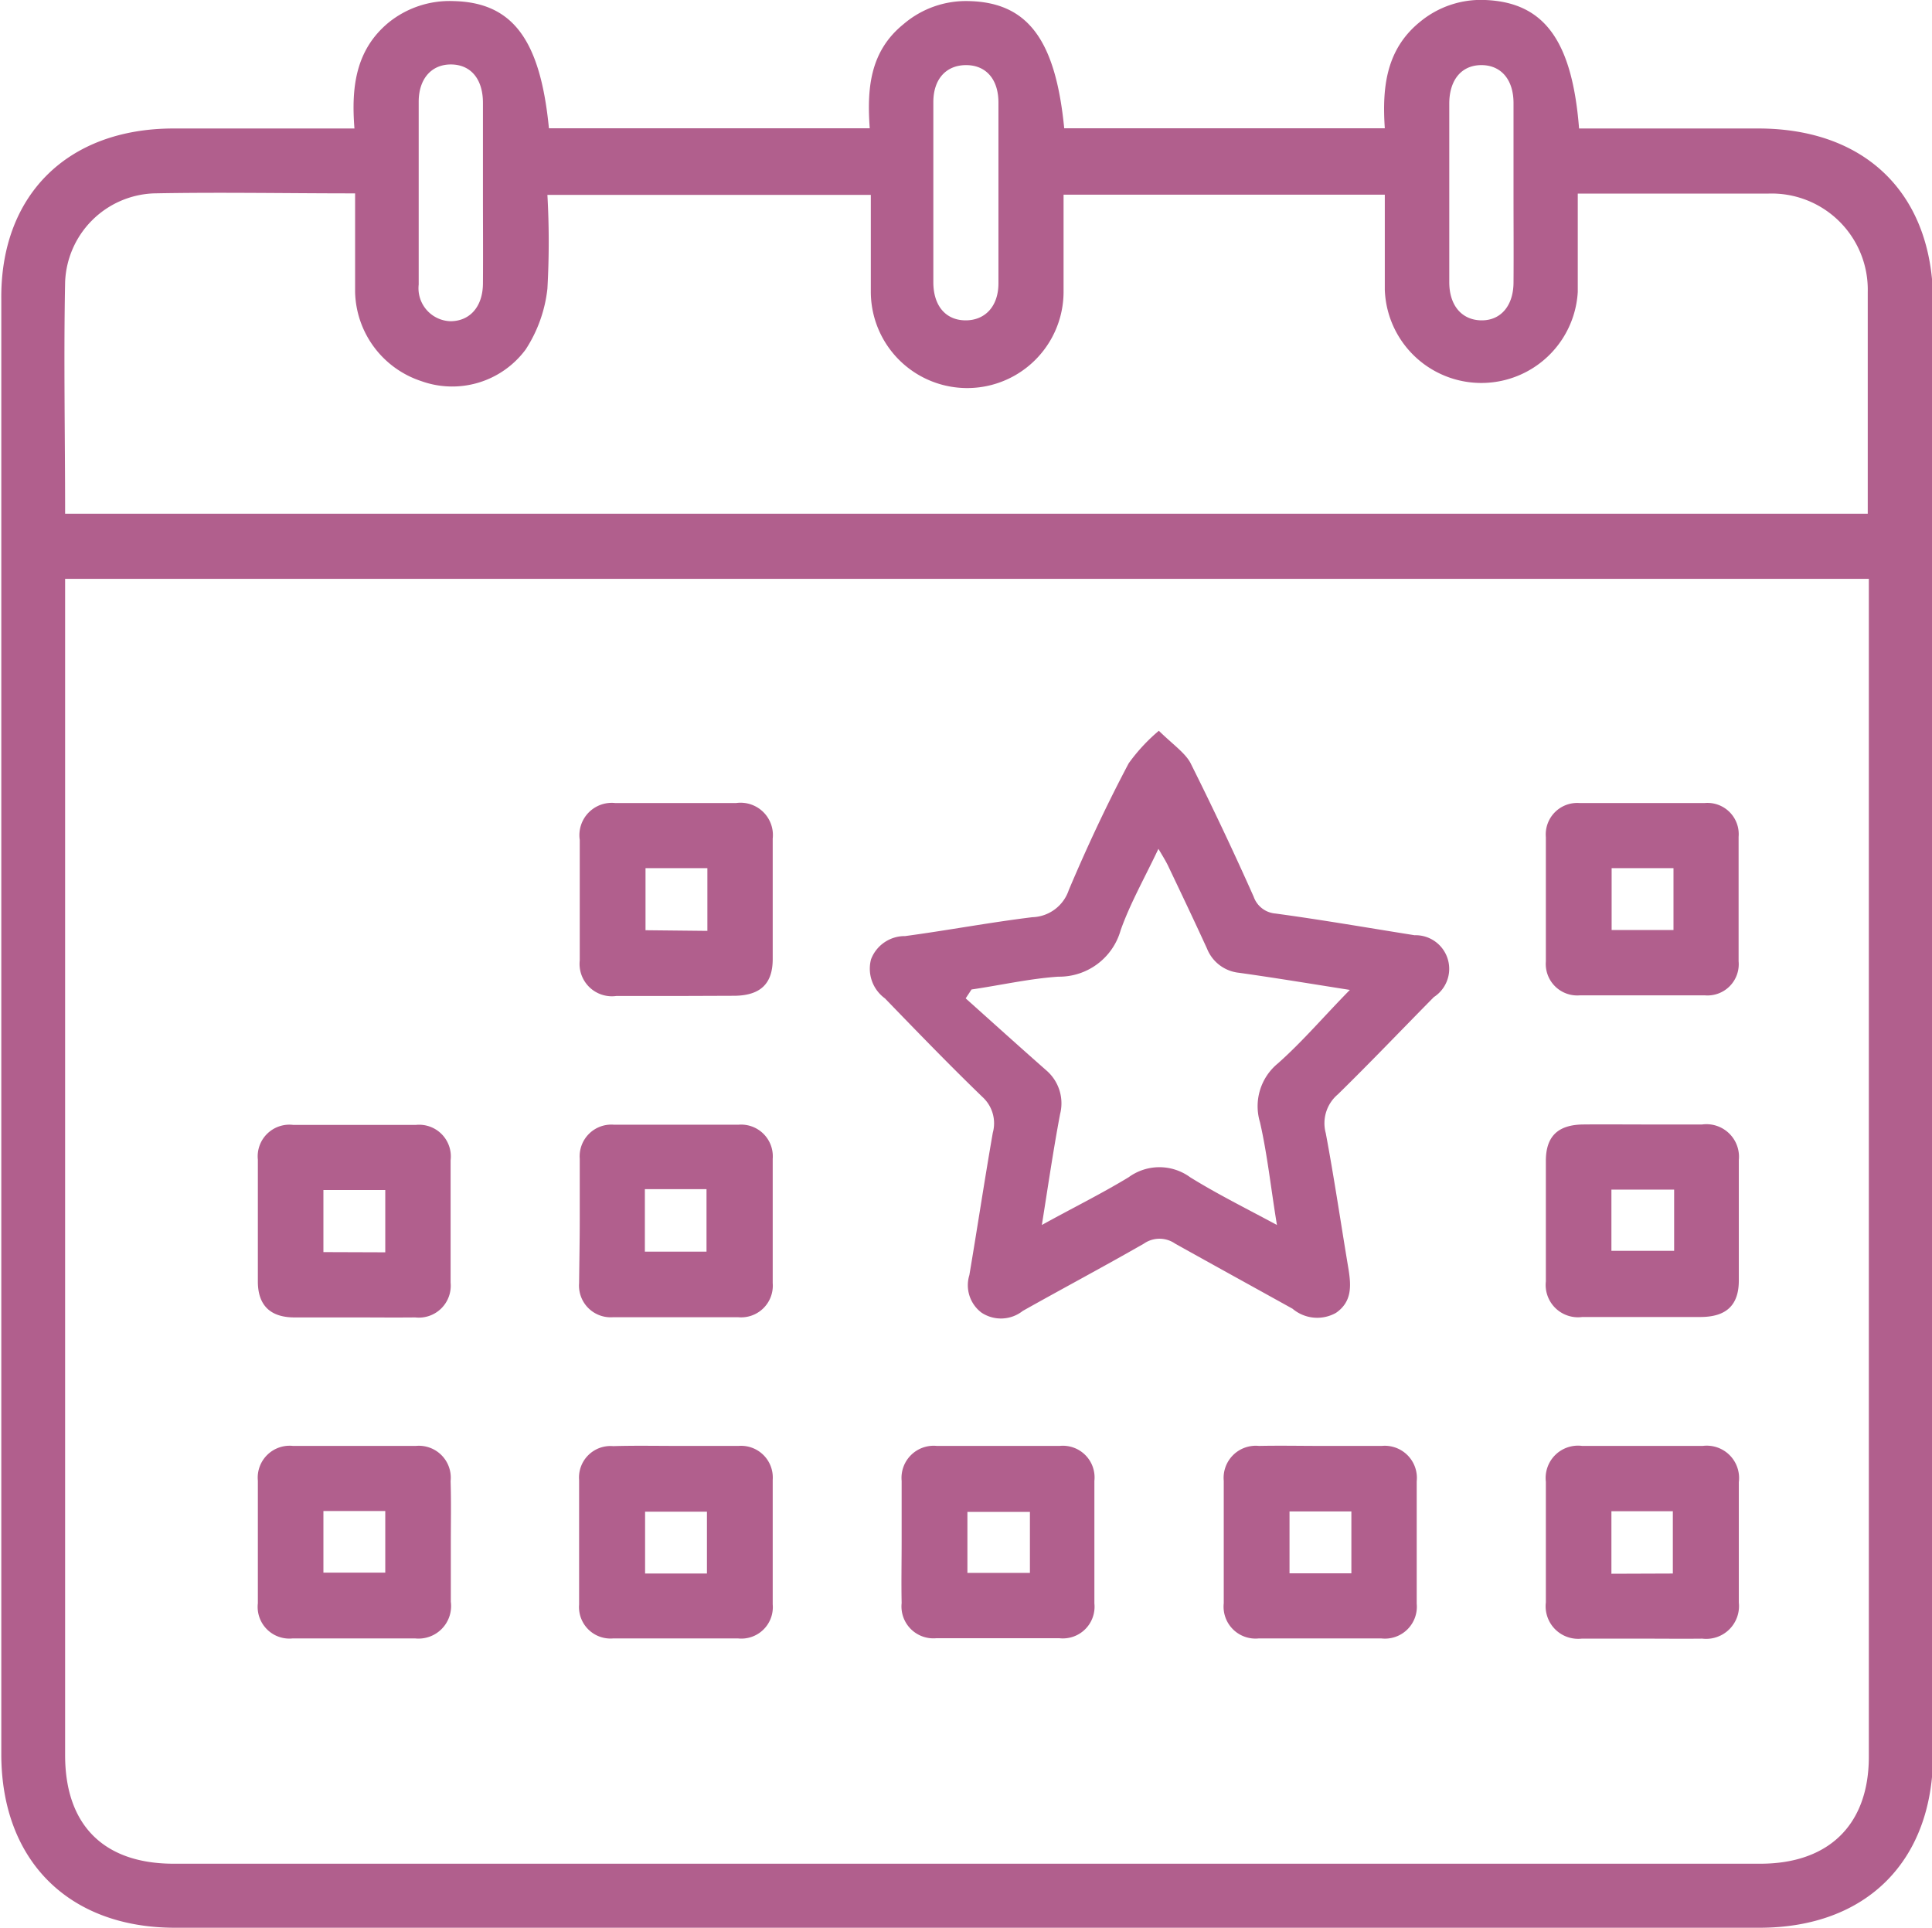 <svg xmlns="http://www.w3.org/2000/svg" viewBox="0 0 89.01 88.82"><defs><style>.cls-1{fill:#b15f8d;}</style></defs><title>evento doble</title><g id="Capa_2" data-name="Capa 2"><g id="Capa_14" data-name="Capa 14"><path class="cls-1" d="M72.75,5.92H81c5,0,8.06,3.06,8.06,8q0,33.45,0,66.9c0,4.94-3.08,8-8,8q-36.48,0-73,0c-4.89,0-8-3.09-8-8v-67C0,9,3.1,5.92,8,5.92h8.33c-.15-1.89.05-3.61,1.56-4.87a4.47,4.47,0,0,1,3-1c2.71.06,4,1.75,4.4,5.86H40.07c-.13-1.82,0-3.54,1.56-4.8a4.42,4.42,0,0,1,3-1.06c2.72.06,4,1.78,4.4,5.86H63.8C63.67,4,63.87,2.26,65.43,1a4.4,4.4,0,0,1,3-1C71.13.11,72.43,1.85,72.75,5.92ZM3,26.67v54.2c0,3.21,1.77,5,5,5H81.1c3.15,0,5-1.79,5-4.93V26.67Zm0-3H86.05c0-3.45,0-6.83,0-10.22a4.43,4.43,0,0,0-4.6-4.53c-2.34,0-4.69,0-7,0H72.69c0,1.58,0,3.06,0,4.53a4.45,4.45,0,0,1-8.89-.1c0-1.47,0-2.93,0-4.38H49c0,1.52,0,3,0,4.47a4.44,4.44,0,0,1-8.88,0c0-1.5,0-3,0-4.46H25.22a38.7,38.7,0,0,1,0,4.32,6.4,6.4,0,0,1-1,2.8,4.21,4.21,0,0,1-4.81,1.46,4.43,4.43,0,0,1-3.05-4.11c0-1.49,0-3,0-4.54-3.17,0-6.23-.06-9.28,0A4.25,4.25,0,0,0,3,13C2.93,16.53,3,20,3,23.63ZM22.25,8.9c0-1.38,0-2.77,0-4.16,0-1.1-.56-1.76-1.46-1.77s-1.5.65-1.5,1.72q0,4.22,0,8.42a1.52,1.52,0,0,0,1.46,1.69c.89,0,1.49-.66,1.5-1.73C22.26,11.68,22.25,10.29,22.25,8.9ZM46,8.89c0-1.39,0-2.78,0-4.16C46,3.63,45.41,3,44.51,3S43,3.62,43,4.71Q43,8.87,43,13c0,1.09.57,1.75,1.47,1.76S46,14.13,46,13.05C46,11.66,46,10.28,46,8.89ZM69.73,9c0-1.41,0-2.83,0-4.25,0-1.09-.58-1.75-1.48-1.75s-1.47.66-1.48,1.75V13c0,1.09.59,1.75,1.48,1.76s1.48-.67,1.48-1.76C69.74,11.69,69.73,10.33,69.73,9Z"/><path class="cls-1" d="M53.39,33.67c.62.61,1.19,1,1.45,1.47,1,2,2,4.11,2.92,6.18a1.16,1.16,0,0,0,1,.77c2.14.29,4.27.66,6.41,1a1.55,1.55,0,0,1,.89,2.85c-1.47,1.49-2.91,3-4.42,4.48a1.74,1.74,0,0,0-.56,1.79c.39,2.08.7,4.19,1.05,6.28.12.76.16,1.49-.58,2a1.76,1.76,0,0,1-2-.19c-1.8-1-3.62-2-5.41-3a1.26,1.26,0,0,0-1.44,0c-1.85,1.06-3.73,2.06-5.58,3.1a1.62,1.62,0,0,1-1.9.08,1.58,1.58,0,0,1-.56-1.73c.37-2.19.7-4.38,1.08-6.56a1.64,1.64,0,0,0-.48-1.65c-1.53-1.48-3-3-4.49-4.54a1.69,1.69,0,0,1-.64-1.8,1.66,1.66,0,0,1,1.57-1.07c2-.27,3.9-.63,5.86-.87a1.83,1.83,0,0,0,1.68-1.25C50.09,39,51,37.06,52,35.17A8.2,8.2,0,0,1,53.39,33.67Zm8.8,11.94c-1.84-.29-3.47-.56-5.11-.79a1.78,1.78,0,0,1-1.47-1.11c-.59-1.29-1.2-2.57-1.81-3.85-.11-.22-.24-.43-.43-.75-.64,1.35-1.3,2.51-1.74,3.75A2.94,2.94,0,0,1,48.76,45c-1.33.09-2.64.39-4,.59l-.27.41c1.24,1.11,2.48,2.23,3.73,3.33a2,2,0,0,1,.62,2c-.31,1.64-.55,3.29-.84,5.11,1.43-.79,2.73-1.43,4-2.2a2.4,2.4,0,0,1,2.83,0c1.24.77,2.55,1.42,4,2.2-.28-1.7-.44-3.24-.78-4.73A2.55,2.55,0,0,1,58.87,49C60,48,61,46.82,62.19,45.61Z"/><path class="cls-1" d="M31.08,45.89H28.39a1.49,1.49,0,0,1-1.68-1.64q0-2.78,0-5.55A1.49,1.49,0,0,1,28.35,37c1.86,0,3.71,0,5.56,0a1.49,1.49,0,0,1,1.69,1.64q0,2.77,0,5.55c0,1.14-.57,1.67-1.74,1.69Zm1.51-3V40H29.74v2.86Z"/><path class="cls-1" d="M75.66,37c1,0,1.91,0,2.87,0a1.44,1.44,0,0,1,1.57,1.56q0,2.87,0,5.73a1.44,1.44,0,0,1-1.56,1.57c-1.91,0-3.83,0-5.75,0a1.45,1.45,0,0,1-1.57-1.56q0-2.87,0-5.73A1.45,1.45,0,0,1,72.78,37C73.74,37,74.7,37,75.66,37Zm1.44,3H74.25v2.85H77.1Z"/><path class="cls-1" d="M16.35,60.7c-.93,0-1.86,0-2.78,0-1.11,0-1.68-.55-1.69-1.63,0-1.88,0-3.76,0-5.64a1.46,1.46,0,0,1,1.63-1.6c1.88,0,3.77,0,5.65,0a1.46,1.46,0,0,1,1.6,1.63c0,1.88,0,3.76,0,5.64a1.47,1.47,0,0,1-1.63,1.6C18.2,60.71,17.28,60.7,16.35,60.7Zm1.4-3V54.83H14.9v2.86Z"/><path class="cls-1" d="M26.71,56.16c0-.92,0-1.85,0-2.77a1.46,1.46,0,0,1,1.57-1.57c1.91,0,3.83,0,5.75,0a1.46,1.46,0,0,1,1.57,1.57q0,2.86,0,5.73A1.46,1.46,0,0,1,34,60.69c-1.92,0-3.83,0-5.75,0a1.46,1.46,0,0,1-1.57-1.57C26.69,58.14,26.71,57.15,26.71,56.16Zm3-1.37v2.88h2.84V54.79Z"/><path class="cls-1" d="M75.73,51.81c.9,0,1.79,0,2.69,0a1.5,1.5,0,0,1,1.69,1.64q0,2.77,0,5.55c0,1.13-.57,1.67-1.74,1.68-1.82,0-3.64,0-5.47,0a1.49,1.49,0,0,1-1.68-1.64q0-2.77,0-5.55c0-1.14.56-1.67,1.73-1.68C73.88,51.8,74.8,51.81,75.73,51.81Zm1.4,3H74.24v2.82h2.89Z"/><path class="cls-1" d="M20.77,71.12c0,.89,0,1.79,0,2.68a1.5,1.5,0,0,1-1.64,1.69c-1.88,0-3.77,0-5.65,0a1.46,1.46,0,0,1-1.6-1.62c0-1.88,0-3.77,0-5.65a1.47,1.47,0,0,1,1.62-1.6c1.89,0,3.78,0,5.66,0a1.47,1.47,0,0,1,1.6,1.62C20.79,69.21,20.77,70.16,20.77,71.12Zm-5.87-1.5v2.84h2.85V69.62Z"/><path class="cls-1" d="M31.25,66.62c.93,0,1.85,0,2.78,0a1.46,1.46,0,0,1,1.57,1.56c0,1.91,0,3.83,0,5.74A1.45,1.45,0,0,1,34,75.49c-1.92,0-3.83,0-5.75,0a1.45,1.45,0,0,1-1.57-1.56c0-1.92,0-3.83,0-5.74a1.45,1.45,0,0,1,1.57-1.56C29.27,66.6,30.26,66.62,31.25,66.62Zm1.32,5.88V69.65H29.72V72.5Z"/><path class="cls-1" d="M41.54,71c0-.92,0-1.85,0-2.77a1.48,1.48,0,0,1,1.62-1.61c1.89,0,3.77,0,5.66,0a1.46,1.46,0,0,1,1.6,1.61c0,1.89,0,3.77,0,5.65a1.46,1.46,0,0,1-1.62,1.6c-1.89,0-3.77,0-5.66,0a1.47,1.47,0,0,1-1.6-1.62C41.52,72.92,41.54,72,41.54,71Zm5.91-1.34H44.57v2.81h2.88Z"/><path class="cls-1" d="M60.88,66.62c.93,0,1.86,0,2.78,0a1.48,1.48,0,0,1,1.61,1.63q0,2.82,0,5.64a1.47,1.47,0,0,1-1.63,1.6c-1.88,0-3.77,0-5.65,0a1.47,1.47,0,0,1-1.61-1.62q0-2.82,0-5.64A1.48,1.48,0,0,1,58,66.62C59,66.6,59.93,66.62,60.88,66.62Zm1.38,5.87V69.64H59.41v2.85Z"/><path class="cls-1" d="M75.75,75.5c-1,0-1.92,0-2.88,0a1.5,1.5,0,0,1-1.65-1.67c0-1.85,0-3.71,0-5.56a1.49,1.49,0,0,1,1.67-1.65c1.85,0,3.71,0,5.56,0a1.49,1.49,0,0,1,1.66,1.67q0,2.77,0,5.55a1.51,1.51,0,0,1-1.68,1.66C77.54,75.51,76.64,75.5,75.75,75.5Zm1.32-3V69.63H74.24v2.88Z"/></g></g></svg>